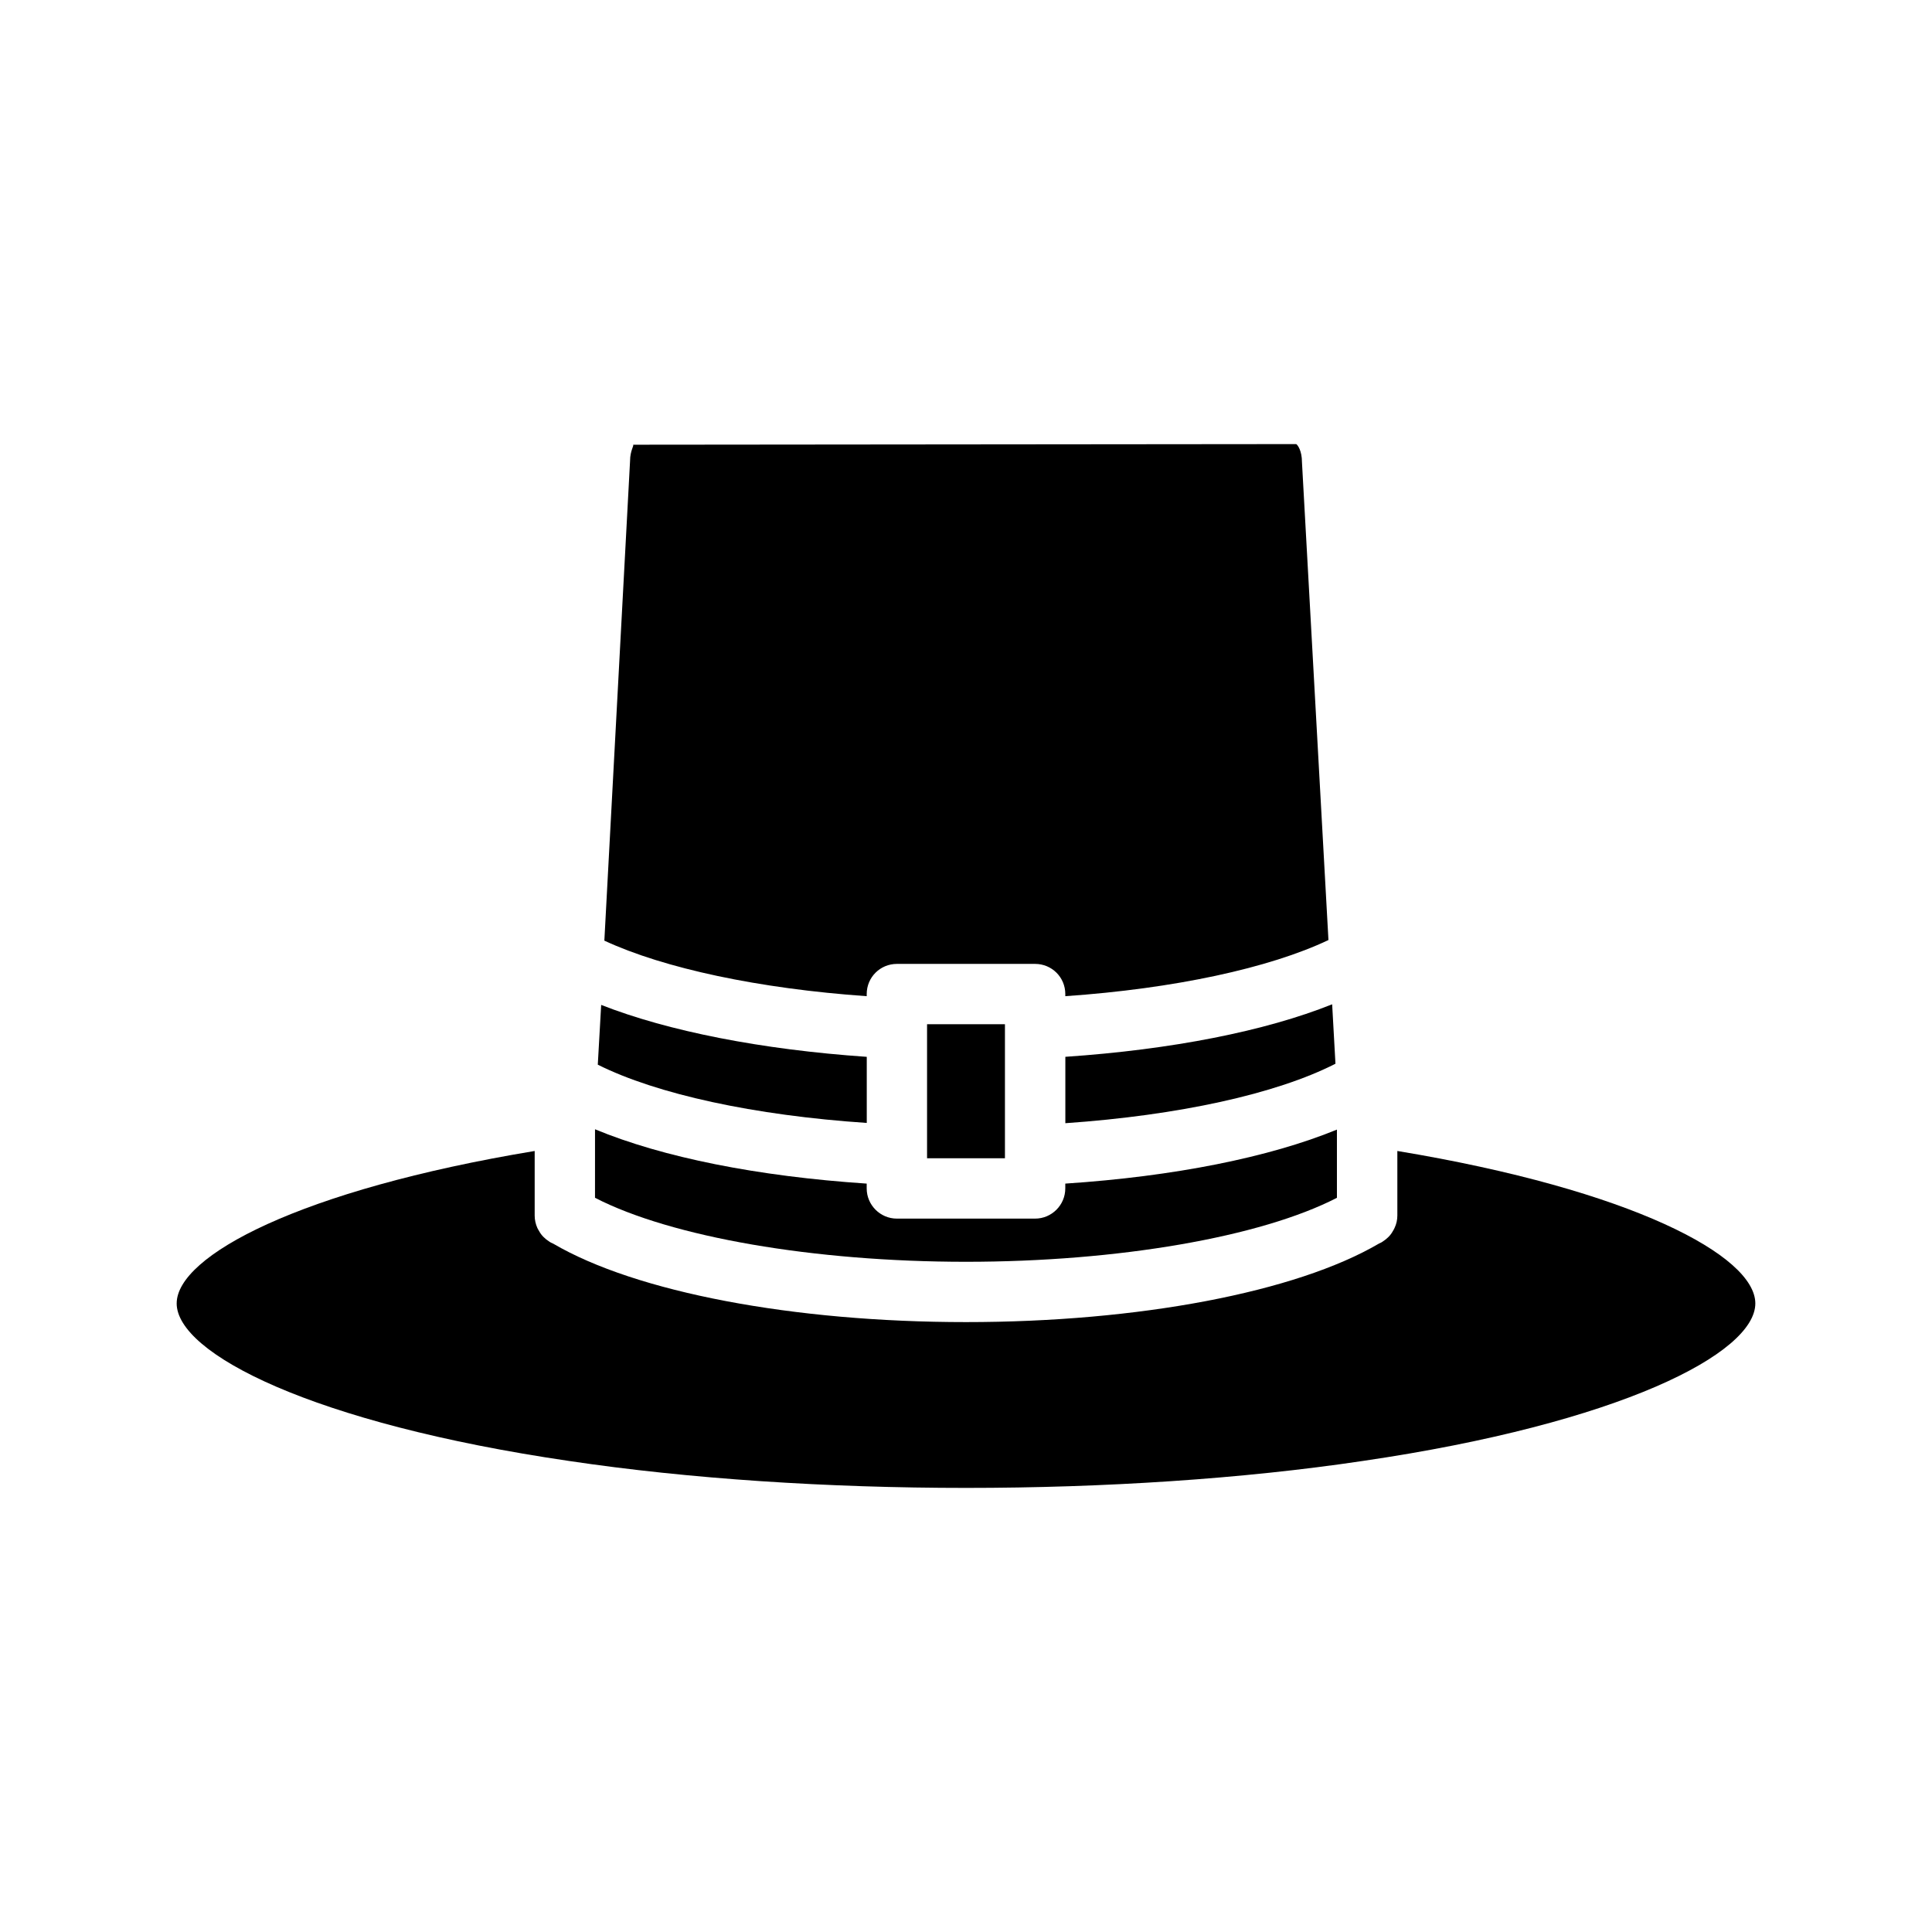 <?xml version="1.0" encoding="UTF-8"?>
<!-- Uploaded to: ICON Repo, www.iconrepo.com, Generator: ICON Repo Mixer Tools -->
<svg fill="#000000" width="800px" height="800px" version="1.1" viewBox="144 144 512 512" xmlns="http://www.w3.org/2000/svg">
 <g>
  <path d="m190.82 489.42c0 13.203 35.762 31.746 104 41.754 63.746 9.516 146.62 9.516 210.29 0 68.312-10.004 104.07-28.551 104.07-41.754 0-12.562-32.566-30.078-94.867-40.398v17.113c0 1.125-0.242 2.242-0.738 3.281-0.156 0.324-0.309 0.637-0.48 0.883-0.551 1.031-1.504 1.992-2.644 2.715-0.309 0.242-0.707 0.402-1.031 0.559-22.004 12.879-63.668 20.797-109.42 20.797s-87.418-7.91-109.41-20.797c-0.34-0.156-0.738-0.316-1.047-0.559-1.141-0.715-2.094-1.676-2.644-2.715-0.164-0.242-0.324-0.559-0.496-0.883-0.465-1.047-0.707-2.164-0.707-3.281v-17.113c-62.312 10.324-94.871 27.84-94.871 40.398z"/>
  <path d="m389.68 417.43v33.52h20.641v-35.52h-20.641z"/>
  <path d="m301.69 461.43c20.176 10.398 57.992 16.957 98.305 16.957s78.152-6.559 98.305-16.957v-18.074c-17.926 7.352-43.113 12.398-71.988 14.312v1.281c0 4.402-3.598 7.996-7.996 7.996h-36.637c-4.402 0-7.996-3.606-7.996-7.996v-1.281c-28.891-1.922-54.074-6.957-71.996-14.398l-0.004 18.16z"/>
  <path d="m302.42 426.15c15.68 7.84 41.508 13.445 71.281 15.438v-17.516c-27.922-1.922-52.648-6.801-70.383-13.762z"/>
  <path d="m426.32 441.66c30-2.078 55.922-7.754 71.59-15.762l-0.875-15.75c-17.758 7.117-42.469 11.996-70.707 13.918v17.594z"/>
  <path d="m304.16 393.28c15.855 7.359 40.957 12.715 69.527 14.719v-0.559c0-4.481 3.598-7.996 7.996-7.996h36.637c4.402 0 7.996 3.519 7.996 7.996v0.559c28.875-2 54.059-7.438 69.738-14.879l-7.019-126.63c0-3.039-1.125-4.559-1.52-4.801l-175.75 0.164c0.34 0.156-0.789 1.598-0.789 4.242z"/>
 </g>
</svg>